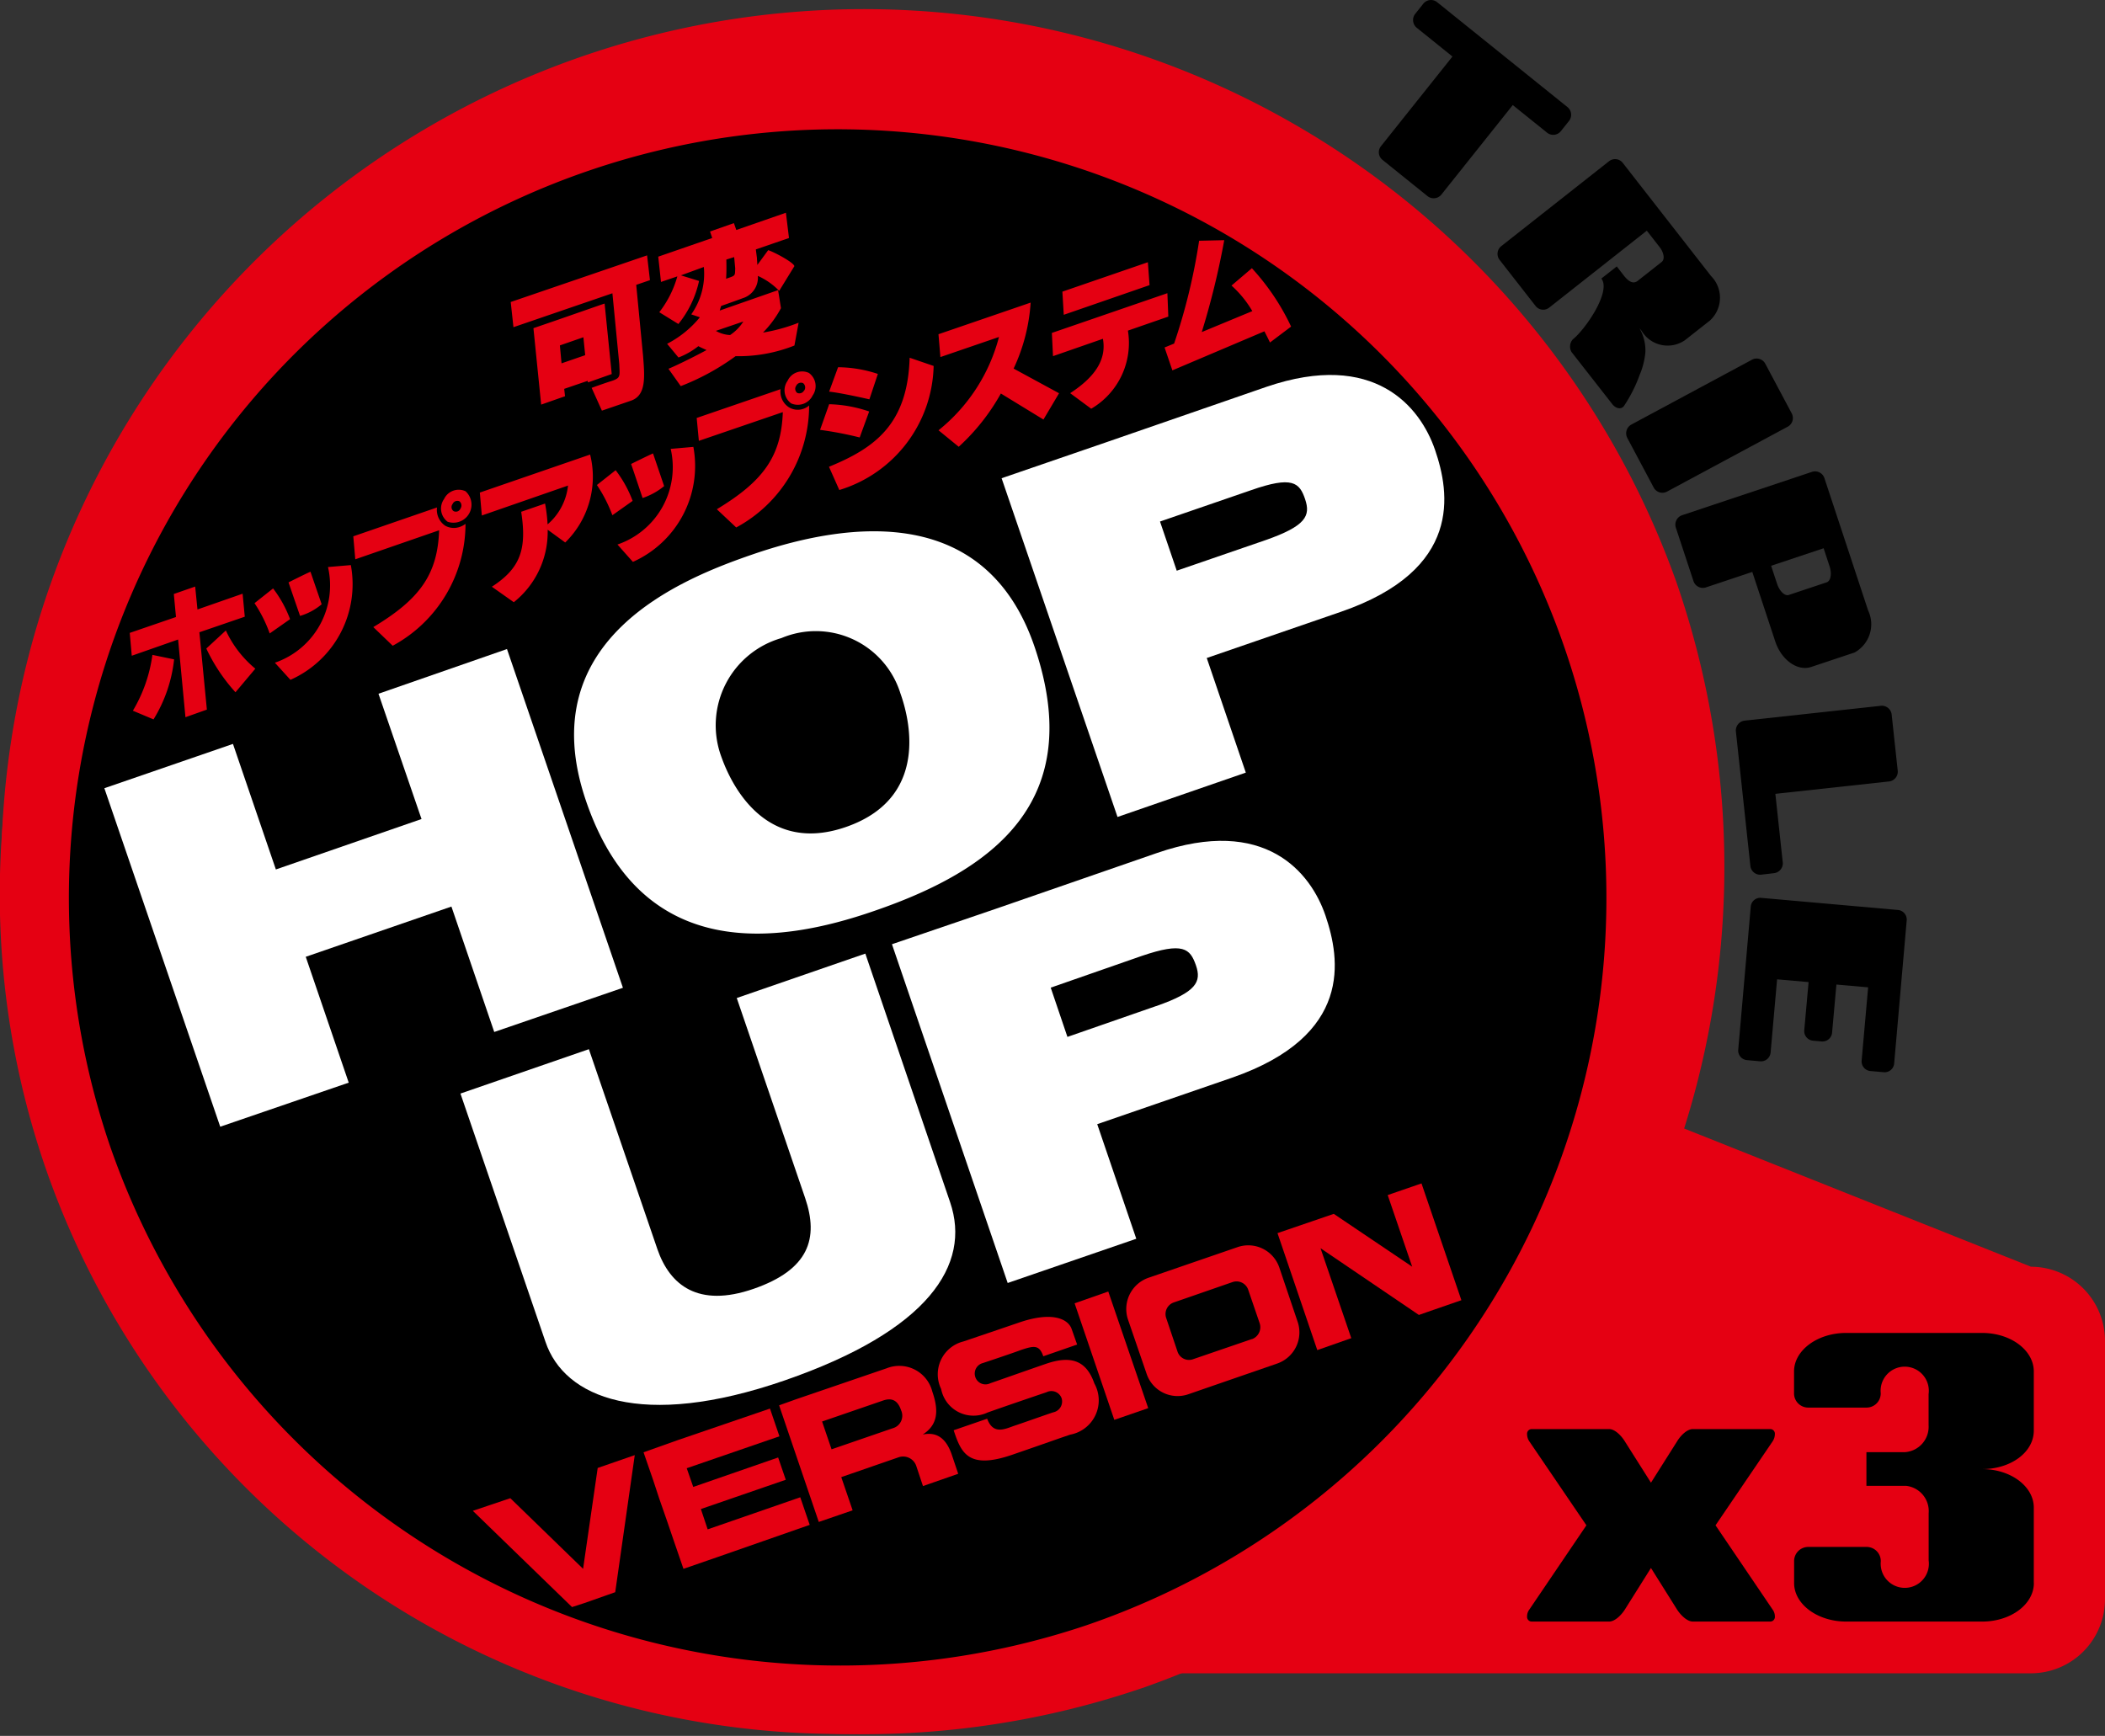 <svg id="img-006" xmlns="http://www.w3.org/2000/svg" width="97" height="80" viewBox="0 0 97 80">
  <rect x="0" y="0" width="97" height="80" fill="#333333" stroke="none"/>
  <g id="グループ_877" data-name="グループ 877" transform="translate(0 0)">
    <path id="パス_373" data-name="パス 373" d="M1052.2,347.417a37.318,37.318,0,1,1,37.5,37.394A37.45,37.45,0,0,1,1052.2,347.417Z" transform="translate(-1049.791 -307.261)"/>
    <path id="パス_374" data-name="パス 374" d="M1050.5,354.758a36.5,36.5,0,1,1,46.451,22.58A36.745,36.745,0,0,1,1050.5,354.758Zm47.522,25.662a40.1,40.1,0,0,0,24.428-50.928,39.751,39.751,0,1,0-24.428,50.928Z" transform="translate(-1045.208 -302.686)" fill="#e50012"/>
    <g id="グループ_874" data-name="グループ 874" transform="translate(5.176 15.828)">
      <path id="パス_375" data-name="パス 375" d="M1076.744,398.811l2.062,5.96,6.1-2.131-5.58-16.085-6.086,2.16,2.066,5.948L1068.4,397.1l-2.062-5.967-6.084,2.138,5.571,16.071,6.079-2.122-2.072-6Z" transform="translate(-1060.254 -373.342)" fill="#fff"/>
      <path id="パス_376" data-name="パス 376" d="M1139.314,388.194c5.6-1.957,10.076-5.235,7.524-12.6-2.279-6.6-8.5-6.022-13.4-4.319-3.264,1.148-10.532,4.036-7.843,11.769C1128.263,390.76,1134.744,389.809,1139.314,388.194Zm-4.489-12.931a4.2,4.2,0,0,1,5.66,2.587c.227.629,1.734,4.857-2.55,6.374-4.3,1.5-5.8-2.932-5.961-3.368A4.309,4.309,0,0,1,1134.825,375.262Z" transform="translate(-1102.728 -362.618)" fill="#fff"/>
      <path id="パス_377" data-name="パス 377" d="M1204.4,351.912c-.721-2.018-2.907-4.711-8.031-2.94l-7.621,2.69h0l-4.929,1.722,5.576,16.088,6.084-2.145-1.884-5.446,6.362-2.23C1205.751,357.613,1205.1,353.972,1204.4,351.912Zm-8.042,4.36-4.211,1.463-.8-2.34,4.3-1.5c1.979-.706,2.325-.379,2.591.416C1198.515,355.091,1198.272,355.582,1196.359,356.273Z" transform="translate(-1141.307 -348.396)" fill="#fff"/>
      <path id="パス_378" data-name="パス 378" d="M1181.573,413.017l-7.628,2.689h0l-4.935,1.718,5.581,16.075,6.087-2.126-1.886-5.446,6.378-2.237c5.769-2.029,5.124-5.673,4.417-7.707C1188.881,413.925,1186.7,411.216,1181.573,413.017Zm0,7.284-4.212,1.488-.8-2.342,4.3-1.526c1.975-.683,2.3-.352,2.584.434S1183.466,419.637,1181.57,420.3Z" transform="translate(-1131.593 -390.255)" fill="#fff"/>
      <path id="パス_379" data-name="パス 379" d="M1128.745,428.105l-6.081,2.14,3.275,9.518c.661,1.917.194,3.4-2.427,4.305-2.615.936-3.966-.133-4.578-1.85l-3.293-9.493-6.083,2.135,4.09,11.807c.918,2.612,4.57,4.152,11.376,1.77,6.8-2.405,8.826-5.551,7.811-8.513Z" transform="translate(-1092.595 -400.504)" fill="#fff"/>
    </g>
    <g id="グループ_875" data-name="グループ 875" transform="translate(23.49 54.179)">
      <path id="パス_380" data-name="パス 380" d="M1118.732,502.349l-3.467-3.337-1.781.616,4.733,4.535.595-.178,1.461-.529.891-6.532-1.766.627Z" transform="translate(-1113.484 -483.843)" fill="#e50012"/>
      <path id="パス_381" data-name="パス 381" d="M1144.482,494.7l-4.378,1.544-.329-.974,4.026-1.406-.371-1.051-4.02,1.4-.318-.875,4.386-1.54-.443-1.307-4.4,1.517h0l-1.587.592.45,1.293h0l.312.89h0l.366,1.055h0l.314.958h0l.459,1.326,1.59-.553h0l4.4-1.565Z" transform="translate(-1128.943 -479.641)" fill="#e50012"/>
      <path id="パス_382" data-name="パス 382" d="M1162.514,487.78c.7-.442.782-1.1.452-2.022a1.649,1.649,0,0,0-2.184-1.109l-4.281,1.507h0l-.815.29,1.906,5.533,1.608-.55-.545-1.583,2.712-.958a.679.679,0,0,1,.86.425l.314.937,1.653-.591-.313-.925C1163.564,487.839,1163.058,487.693,1162.514,487.78Zm-4.317.747-.453-1.319,2.867-1.017c.4-.143.7-.026.866.461a.6.6,0,0,1-.4.851Z" transform="translate(-1141.167 -475.751)" fill="#e50012"/>
      <path id="パス_383" data-name="パス 383" d="M1182.742,479.948c-.911.324-2.314.813-2.638.938-.328.094-.61.026-.714-.287a.5.5,0,0,1,.357-.671s1.394-.476,1.788-.639c.624-.2.886-.266,1.077.3l1.612-.573-.268-.7c-.161-.52-.968-.867-2.54-.294,0,0-1.817.614-2.6.9a1.586,1.586,0,0,0-1.037,2.249,1.555,1.555,0,0,0,2.191,1.114c.813-.3,2.457-.871,2.807-.989a.53.53,0,0,1,.709.3c.1.233,0,.52-.4.669-.387.15-1.512.532-1.807.629-.449.167-1.027.484-1.325-.306l-1.583.561c.363,1.05.714,1.879,2.791,1.142,1.74-.6,2.065-.739,2.75-.967a1.66,1.66,0,0,0,1.133-2.443C1184.663,479.81,1183.96,479.516,1182.742,479.948Z" transform="translate(-1155.56 -471.289)" fill="#e50012"/>
      <path id="パス_384" data-name="パス 384" d="M1196.378,474.762l1.922,5.536,1.609-.554-1.931-5.531Z" transform="translate(-1167.859 -468.997)" fill="#e50012"/>
      <path id="パス_385" data-name="パス 385" d="M1210.79,468.8a1.571,1.571,0,0,0-2.008-.967l-4.2,1.465a1.58,1.58,0,0,0-.95,2.025l.881,2.535a1.538,1.538,0,0,0,1.991.974l4.188-1.477a1.54,1.54,0,0,0,.972-2.013Zm-1.288,3.406-2.786.972a.572.572,0,0,1-.739-.364l-.557-1.587a.59.59,0,0,1,.372-.753l2.779-.973a.563.563,0,0,1,.742.363l.556,1.58A.593.593,0,0,1,1209.5,472.211Z" transform="translate(-1172.555 -464.77)" fill="#e50012"/>
      <path id="パス_386" data-name="パス 386" d="M1233.094,464.687l-1.927-5.537-1.6.572,1.184,3.4-3.727-2.521-1.084.39h0l-1.6.549,1.919,5.543,1.608-.57-1.484-4.271,4.688,3.153.421-.148h0Z" transform="translate(-1186.206 -459.15)" fill="#e50012"/>
    </g>
    <path id="パス_387" data-name="パス 387" d="M1066.231,349.458l.385,3.683-1.015.352-.369-3.687-2.208.783-.1-1.088,2.2-.765-.1-1.1,1-.366.13,1.113,2.139-.761.1,1.079Zm-2.22,1.088,1.024.21a6.635,6.635,0,0,1-.948,2.866l-.986-.407A6.961,6.961,0,0,0,1064.011,350.547Zm3.493-1.183-.921.868a8.933,8.933,0,0,0,1.382,2.085l.944-1.146A4.712,4.712,0,0,1,1067.5,349.364Zm3.034-.547-.963.686a6.371,6.371,0,0,0-.723-1.438l.875-.7A5.529,5.529,0,0,1,1070.538,348.817Zm.487-.16s-.494-1.392-.563-1.591c0,0,.762-.411,1.036-.51l.528,1.55A2.8,2.8,0,0,1,1071.025,348.658Zm2.391-2.435a4.99,4.99,0,0,1-2.847,5.476l-.731-.806a3.886,3.886,0,0,0,2.489-4.564Zm11.338-5.3a4.361,4.361,0,0,1-1.174,4.181l-.833-.6a4.27,4.27,0,0,1-1.6,3.461l-1.041-.738c1.37-.884,1.665-1.8,1.384-3.561l1.131-.4a7.646,7.646,0,0,1,.123.984,2.726,2.726,0,0,0,.957-1.856l-4.083,1.439-.1-1.07Zm13.227-2.685c-.531-.122-1.437-.3-1.895-.354l.4-1.169a6.17,6.17,0,0,1,1.9.315Zm-.441,1.818a18.637,18.637,0,0,0-1.876-.352l.425-1.214a5.64,5.64,0,0,1,1.891.327Zm2.354-3.806,1.148.378a6.344,6.344,0,0,1-4.455,5.937l-.484-1.1C1098.291,340.54,1099.821,339.4,1099.893,336.248Zm4.947.492L1107,337.9l-.752,1.257-2.022-1.223a9.815,9.815,0,0,1-1.981,2.545l-.965-.784a8.346,8.346,0,0,0,2.847-4.448l-2.773.951-.081-1.079,4.354-1.516A8.854,8.854,0,0,1,1104.84,336.74Zm2.365-2.57-.071-1.1,4.043-1.409.1,1.092Zm3.05.726a3.624,3.624,0,0,1-1.74,3.744l-1-.745c1.291-.836,1.715-1.672,1.564-2.58l-2.385.826-.049-1.106,5.461-1.915.055,1.111Zm6.737.55a4.739,4.739,0,0,0-.259-.534l-4.344,1.877-.388-1.082.44-.186a29.125,29.125,0,0,0,1.167-4.907l1.2-.029a38.914,38.914,0,0,1-1.042,4.385l2.383-1.017a5.126,5.126,0,0,0-.984-1.212l.976-.844a12.066,12.066,0,0,1,1.85,2.783Zm-30.222,7.673-.952.68a6.948,6.948,0,0,0-.743-1.426l.886-.715A5.648,5.648,0,0,1,1086.77,343.119Zm.481-.147a3.98,3.98,0,0,0,1.025-.559l-.541-1.559c-.274.12-1.049.509-1.049.509C1086.764,341.568,1087.251,342.972,1087.251,342.972Zm2.392-2.434A4.986,4.986,0,0,1,1086.8,346l-.736-.8a3.914,3.914,0,0,0,2.509-4.567Zm-10.8,3.707a6.581,6.581,0,0,1-3.418,5.8l-.926-.869c2.208-1.346,3.025-2.535,3.1-4.625l-3.976,1.4-.108-1.077,3.978-1.4a.91.91,0,0,0,.383.859.975.975,0,0,0,.646.087A1.01,1.01,0,0,0,1078.841,344.246Zm-.007-1.566a.785.785,0,0,0-1.015.384.706.706,0,1,0,1.2.7A.788.788,0,0,0,1078.834,342.68Zm-.234.85a.219.219,0,0,1-.313.113c-.121-.052-.136-.2-.056-.346a.251.251,0,0,1,.324-.121A.268.268,0,0,1,1078.6,343.53Zm15.577-4.9a.882.882,0,0,1-.406-.865l-3.964,1.382.094,1.087,3.973-1.375c-.058,2.093-.89,3.284-3.1,4.628l.92.865a6.605,6.605,0,0,0,3.446-5.8.738.738,0,0,1-.322.16A.763.763,0,0,1,1094.177,338.634Zm.945-1.644a.754.754,0,0,0-1.011.381.773.773,0,0,0,.16,1.074.787.787,0,0,0,1.029-.389A.762.762,0,0,0,1095.122,336.99Zm-.229.841a.239.239,0,0,1-.318.123.245.245,0,0,1-.064-.342.258.258,0,0,1,.333-.133A.284.284,0,0,1,1094.893,337.832Z" transform="translate(-1056.828 -320.924)" fill="#e50012"/>
    <g id="グループ_876" data-name="グループ 876" transform="translate(17.303 5.446)">
      <path id="パス_388" data-name="パス 388" d="M1098.867,336.762a6.034,6.034,0,0,1,1.769.172,6.063,6.063,0,0,0,.549-1.58l-2.348.817a12.159,12.159,0,0,1-2.093,2.746l-1.243-.839a10.314,10.314,0,0,0,1.737-2.165,6.148,6.148,0,0,0,.889-2.273l1.906-.457a10.185,10.185,0,0,1-.319,1.071l1.715-.6a2.612,2.612,0,0,1,.134.5l1.6-.791a9.38,9.38,0,0,1-1.187,4.436,11.961,11.961,0,0,1-4.41,4.3l-1.1-1.2a10.507,10.507,0,0,0,3.075-2.336,8.7,8.7,0,0,0-1.665-.335Zm2.887-2.968a5.031,5.031,0,0,0-.463-1.175l.82-.4a5.188,5.188,0,0,1,.533,1.132Zm1.218-.587a8.033,8.033,0,0,0-.489-1.155l.819-.411a5.832,5.832,0,0,1,.524,1.144Z" transform="translate(-1095.501 -327.061)" fill="#e50012"/>
      <path id="パス_389" data-name="パス 389" d="M1126.856,324.4a3.588,3.588,0,0,1,.294.847l1.68-.791a8.5,8.5,0,0,1-.841,4.515,9.393,9.393,0,0,1-4.472,4.128l-1.034-1.3a8.273,8.273,0,0,0,3.592-2.722,5.69,5.69,0,0,0,.82-2.929l-5.429,1.89-.224-1.688Zm.575.427a8.089,8.089,0,0,0-.466-1.128l.779-.415a5.9,5.9,0,0,1,.549,1.1Zm1.23-.563a8.683,8.683,0,0,0-.522-1.118l.848-.4a5.728,5.728,0,0,1,.52,1.1Z" transform="translate(-1112.387 -321.246)" fill="#e50012"/>
      <path id="パス_390" data-name="パス 390" d="M1150,321.417c.176,1.327.5,4.082-.87,6.03l-1.595-.9a4.346,4.346,0,0,0,.749-2.161,8.419,8.419,0,0,0-.064-2.227l-.259-1.954,1.8-.626Zm2.929,2.2a4.059,4.059,0,0,0,1.157-3.218l1.813.213a6.119,6.119,0,0,1-2.244,4.563,6.837,6.837,0,0,1-2.234,1.235l-.977-7.37,1.8-.625Z" transform="translate(-1129.63 -318.413)" fill="#e50012"/>
    </g>
  </g>
  <g id="グループ_884" data-name="グループ 884">
    <path id="パス_391" data-name="パス 391" d="M1593.677,449.346h-49.291a3.417,3.417,0,0,1-3.409-3.426V434.034c0-1.892,1.526-23.069,3.409-23.069l49.291,19.644a3.417,3.417,0,0,1,3.409,3.426v11.887A3.417,3.417,0,0,1,1593.677,449.346Z" transform="translate(-1500.086 -372.23)" fill="#e50012"/>
    <g id="グループ_881" data-name="グループ 881" transform="translate(0 2.526)">
      <path id="パス_392" data-name="パス 392" d="M1425.174,346.53a36.22,36.22,0,1,1,36.226,36.384A36.3,36.3,0,0,1,1425.174,346.53Z" transform="translate(-1422.837 -307.791)"/>
      <g id="グループ_880" data-name="グループ 880">
        <path id="パス_393" data-name="パス 393" d="M1423.26,353.443a35.425,35.425,0,1,1,44.988,22.079A35.611,35.611,0,0,1,1423.26,353.443Zm46.014,25.071a38.709,38.709,0,1,0-48.982-24.05A38.78,38.78,0,0,0,1469.274,378.514Z" transform="translate(-1418.187 -303.145)" fill="#e50012"/>
        <g id="グループ_878" data-name="グループ 878" transform="translate(4.808 14.754)">
          <path id="パス_394" data-name="パス 394" d="M1448.554,396.534l1.973,5.78,5.93-2.037-5.343-15.611-5.921,2.06,1.983,5.774-6.712,2.324-1.977-5.786-5.926,2.042,5.339,15.6,5.921-2.031-1.98-5.8Z" transform="translate(-1432.56 -372.034)" fill="#fff"/>
          <path id="パス_395" data-name="パス 395" d="M1511.117,386.013c5.449-1.873,9.809-5.029,7.372-12.189-2.194-6.4-8.235-5.876-12.993-4.236-3.169,1.091-10.241,3.846-7.668,11.364C1500.385,388.444,1506.7,387.547,1511.117,386.013Zm-4.295-12.568a4.083,4.083,0,0,1,5.49,2.539c.215.613,1.653,4.722-2.51,6.164-4.183,1.448-5.6-2.856-5.763-3.3A4.183,4.183,0,0,1,1506.822,373.444Z" transform="translate(-1475.63 -361.315)" fill="#fff"/>
          <path id="パス_396" data-name="パス 396" d="M1576.144,350.533c-.678-1.975-2.787-4.6-7.768-2.9l-7.41,2.564h0l-4.793,1.648,5.341,15.611,5.912-2.044-1.8-5.282L1571.81,358C1577.429,356.06,1576.827,352.517,1576.144,350.533Zm-7.817,4.167-4.084,1.406-.771-2.266,4.187-1.441c1.918-.673,2.242-.352,2.5.413S1570.2,354.045,1568.327,354.7Z" transform="translate(-1514.826 -347.085)" fill="#fff"/>
          <path id="パス_397" data-name="パス 397" d="M1553.3,411.524l-7.414,2.567h0l-4.8,1.638,5.333,15.612,5.926-2.038-1.8-5.281,6.195-2.136c5.609-1.941,5-5.479,4.325-7.471S1558.281,409.8,1553.3,411.524Zm-.048,7.057L1549.172,420l-.77-2.27,4.18-1.457c1.928-.66,2.243-.339,2.51.423S1555.122,417.932,1553.256,418.582Z" transform="translate(-1504.792 -389.493)" fill="#fff"/>
          <path id="パス_398" data-name="パス 398" d="M1500.281,426.421l-5.925,2.047,3.152,9.219c.634,1.858.177,3.3-2.378,4.184s-3.858-.172-4.43-1.826l-3.158-9.219-5.918,2.045,3.92,11.447c.867,2.563,4.406,4.063,11.027,1.771s8.6-5.328,7.618-8.208Z" transform="translate(-1465.214 -399.753)" fill="#fff"/>
        </g>
        <g id="グループ_879" data-name="グループ 879" transform="translate(21.788 52.013)">
          <path id="パス_399" data-name="パス 399" d="M1488.408,500.475l-3.353-3.255-1.728.582,4.571,4.435.573-.185,1.418-.5.9-6.317-1.708.592Z" transform="translate(-1483.327 -482.713)" fill="#e50012"/>
          <path id="パス_400" data-name="パス 400" d="M1514.064,492.94l-4.267,1.478-.313-.936,3.912-1.349-.352-1.027-3.912,1.357-.3-.862,4.272-1.471-.436-1.278-4.267,1.46h0l-1.559.555.44,1.273h0l.285.865h0l.357,1.024h0l.316.927h0l.441,1.282,1.556-.538h0l4.262-1.488Z" transform="translate(-1498.975 -478.475)" fill="#e50012"/>
          <path id="パス_401" data-name="パス 401" d="M1532.134,486.175c.693-.441.754-1.084.442-1.982a1.571,1.571,0,0,0-2.1-1.072l-4.168,1.425h0l-.791.283,1.828,5.375,1.56-.536-.524-1.53,2.641-.914a.64.64,0,0,1,.824.426l.3.9,1.624-.566-.3-.892C1533.167,486.219,1532.664,486.065,1532.134,486.175Zm-4.2.681-.437-1.281,2.8-.963c.4-.141.683-.028.839.441a.6.6,0,0,1-.391.835Z" transform="translate(-1511.403 -474.602)" fill="#e50012"/>
          <path id="パス_402" data-name="パス 402" d="M1552.4,478.457c-.871.3-2.242.785-2.56.893a.493.493,0,0,1-.69-.283.5.5,0,0,1,.351-.648s1.373-.456,1.747-.6c.6-.2.85-.252,1.033.289l1.56-.541-.247-.7c-.162-.5-.934-.84-2.469-.3,0,0-1.759.6-2.53.859a1.558,1.558,0,0,0-1.021,2.188,1.518,1.518,0,0,0,2.134,1.088c.788-.281,2.39-.826,2.726-.939a.5.5,0,0,1,.691.275.51.51,0,0,1-.39.654c-.391.13-1.471.514-1.754.606-.451.152-1,.457-1.286-.313l-1.543.532c.341,1.033.665,1.827,2.693,1.131,1.7-.585,2.02-.707,2.678-.929a1.606,1.606,0,0,0,1.111-2.361C1554.276,478.333,1553.6,478.042,1552.4,478.457Z" transform="translate(-1525.994 -470.141)" fill="#e50012"/>
          <path id="パス_403" data-name="パス 403" d="M1566.235,473.348l1.829,5.371,1.563-.539-1.841-5.375Z" transform="translate(-1538.504 -467.823)" fill="#e50012"/>
          <path id="パス_404" data-name="パス 404" d="M1580.407,467.5a1.512,1.512,0,0,0-1.936-.939l-4.088,1.406a1.525,1.525,0,0,0-.942,1.952l.847,2.468a1.506,1.506,0,0,0,1.935.947l4.077-1.409a1.519,1.519,0,0,0,.943-1.949Zm-1.267,3.295-2.7.925a.557.557,0,0,1-.727-.353l-.517-1.534a.565.565,0,0,1,.349-.727l2.7-.936a.568.568,0,0,1,.727.351l.525,1.534A.585.585,0,0,1,1579.14,470.8Z" transform="translate(-1543.242 -463.621)" fill="#e50012"/>
          <path id="パス_405" data-name="パス 405" d="M1602.659,463.363l-1.838-5.382-1.558.537,1.128,3.3-3.612-2.434-1.034.354h0l-1.56.534,1.834,5.391,1.566-.55-1.417-4.145,4.533,3.075.4-.14h0Z" transform="translate(-1557.105 -457.981)" fill="#e50012"/>
        </g>
        <path id="パス_406" data-name="パス 406" d="M1457.178,332.624l1.094-.386-.328-3.248-.126.041h0l-2.054.715h0l-1.1.378.356,3.523,1.1-.386-.038-.34,1.082-.37Zm-1.219-.879-.076-.826,1.083-.376.083.826Zm-16.688,12.394.345,3.564-.987.351-.339-3.581-2.135.748-.093-1.053,2.131-.732-.1-1.061.984-.343.106,1.056,2.08-.726.1,1.06Zm-2.165,1.042,1,.207a6.615,6.615,0,0,1-.948,2.766l-.952-.4A6.8,6.8,0,0,0,1437.106,345.181Zm4.743.636-.915,1.087a8.122,8.122,0,0,1-1.344-2.016l.9-.832A5.023,5.023,0,0,0,1441.85,345.818Zm1.6-2.282-.938.658a6.313,6.313,0,0,0-.7-1.395l.856-.679A5.445,5.445,0,0,1,1443.449,343.535Zm.461-.15s-.468-1.355-.531-1.545c0,0,.747-.378,1.011-.491l.515,1.5A2.726,2.726,0,0,1,1443.91,343.385Zm2.34-2.342a4.82,4.82,0,0,1-2.784,5.288l-.716-.789a3.768,3.768,0,0,0,2.447-4.409Zm11.026-5.094a4.231,4.231,0,0,1-1.147,4.052l-.809-.588a4.139,4.139,0,0,1-1.561,3.341l-1.011-.714c1.329-.86,1.616-1.741,1.352-3.454l1.1-.379a7.078,7.078,0,0,1,.116.959,2.739,2.739,0,0,0,.942-1.788l-3.972,1.379-.092-1.057Zm12.869-2.545c-.534-.122-1.41-.308-1.855-.355l.412-1.125a5.933,5.933,0,0,1,1.834.309Zm-.447,1.757a16.355,16.355,0,0,0-1.826-.35l.419-1.182a6.125,6.125,0,0,1,1.844.335Zm2.3-3.675,1.108.379a6.123,6.123,0,0,1-4.347,5.718l-.476-1.071C1470.412,335.64,1471.908,334.545,1472,331.487Zm4.793.5,2.094,1.137-.719,1.212-1.962-1.2a9.716,9.716,0,0,1-1.942,2.455l-.931-.76a8.15,8.15,0,0,0,2.786-4.3l-2.7.926-.088-1.053,4.247-1.457A8.4,8.4,0,0,1,1476.791,331.987Zm2.311-2.478-.064-1.067,3.94-1.356.077,1.056Zm2.956.729a3.512,3.512,0,0,1-1.691,3.6l-.97-.717c1.246-.812,1.668-1.624,1.509-2.506l-2.3.8-.052-1.071,5.323-1.831.043,1.079Zm6.546.548c-.038-.083-.133-.28-.257-.516l-4.24,1.8-.36-1.055.44-.18a27.5,27.5,0,0,0,1.152-4.739l1.158-.026a36.243,36.243,0,0,1-1.036,4.235l2.33-.966a4.877,4.877,0,0,0-.959-1.177l.939-.8a10.68,10.68,0,0,1,1.807,2.69Zm-34.861-.706-.126-1.161,6.284-2.149.132,1.142-.633.217.316,3.27c.075.962.154,1.818-.552,2.066-.314.109-1.345.461-1.345.461l-.473-1.05s.545-.2.943-.325c.4-.138.353-.217.331-.767l-.317-3.267Zm12.328-.875-.133-.833-2.689.94c.022-.079.044-.145.064-.21.314-.112.847-.3.992-.357a.986.986,0,0,0,.7-1.029,3.184,3.184,0,0,1,.984.69l.7-1.139c-.041-.181-.965-.665-1.208-.737l-.5.683c0-.108-.017-.217-.017-.316l-.052-.4,1.528-.527-.142-1.164-2.286.794-.11-.316-1.1.386.1.3-2.487.86.127,1.165.754-.257a4.813,4.813,0,0,1-.833,1.652l.881.543a4.751,4.751,0,0,0,.952-1.984l-.836-.258,1.056-.386a3.24,3.24,0,0,1-.579,2.184l.387.131h0v.015a4.784,4.784,0,0,1-1.5,1.211l.524.631a3.492,3.492,0,0,0,.916-.523c.128.073.247.117.377.181-.757.406-1.509.764-1.756.861l.568.8a10.994,10.994,0,0,0,2.526-1.38,6.983,6.983,0,0,0,2.712-.491l.193-1.051a8.072,8.072,0,0,1-1.642.454A4.9,4.9,0,0,0,1466.072,329.2Zm-2.157-2.356.048.522c-.016.356.03.321-.42.476.023-.323.016-.624.011-.884Zm-.841,3.4,1.264-.431a2.084,2.084,0,0,1-.611.624A1.458,1.458,0,0,1,1463.074,330.251Zm-3.838,7.836-.933.661a6.646,6.646,0,0,0-.713-1.393l.863-.682A5.408,5.408,0,0,1,1459.236,338.087Zm-.072-1.7s.743-.37,1.012-.488l.512,1.507a3.145,3.145,0,0,1-.993.549S1459.236,336.583,1459.164,336.382Zm2.871-.789a4.841,4.841,0,0,1-2.786,5.3l-.712-.8a3.766,3.766,0,0,0,2.453-4.408Zm-10.5,3.55a6.39,6.39,0,0,1-3.355,5.615l-.894-.86c2.149-1.289,2.961-2.431,3.034-4.462l-3.864,1.338-.092-1.059,3.858-1.33a.881.881,0,0,0,.376.84.818.818,0,0,0,.622.073A.966.966,0,0,0,1451.534,339.143Zm0-1.506a.747.747,0,0,0-.987.357.76.76,0,0,0,.162,1.049.832.832,0,0,0,.825-1.406Zm-.232.8a.23.23,0,0,1-.313.119.227.227,0,0,1-.052-.327.241.241,0,0,1,.313-.131A.248.248,0,0,1,1451.3,338.441Zm15.748-4.584a.737.737,0,0,0,.318-.169,6.379,6.379,0,0,1-3.36,5.623l-.893-.84c2.153-1.3,2.969-2.446,3.041-4.476l-3.869,1.324-.1-1.055,3.866-1.327a.859.859,0,0,0,.383.835A.789.789,0,0,0,1467.05,333.857Zm.315-1.665a.738.738,0,0,0-.989.359.75.75,0,0,0,.164,1.042.76.76,0,0,0,.991-.366A.75.75,0,0,0,1467.365,332.192Zm-.226.8a.248.248,0,0,1-.319.118.24.24,0,0,1-.047-.33.243.243,0,0,1,.315-.122A.252.252,0,0,1,1467.14,333Z" transform="translate(-1430.083 -317.526)" fill="#e50012"/>
      </g>
    </g>
    <g id="グループ_882" data-name="グループ 882" transform="translate(70.371 61.429)">
      <path id="パス_407" data-name="パス 407" d="M1640.429,492.224l-2.634,3.874,2.634,3.888a.526.526,0,0,1,.1.311.213.213,0,0,1-.221.236h-3.56c-.266,0-.56-.3-.722-.547l-1.206-1.922-1.207,1.922c-.161.251-.456.547-.72.547h-3.561a.214.214,0,0,1-.221-.236.518.518,0,0,1,.1-.311l2.634-3.888-2.634-3.874a.6.6,0,0,1-.1-.325.214.214,0,0,1,.221-.236h3.561c.264,0,.559.3.72.562l1.207,1.908,1.206-1.908c.161-.266.456-.562.722-.562h3.56a.213.213,0,0,1,.221.236A.611.611,0,0,1,1640.429,492.224Z" transform="translate(-1629.113 -487.231)"/>
      <path id="パス_408" data-name="パス 408" d="M1676.934,490.009c0,.976-1.059,1.774-2.382,1.774h-6.266c-1.323,0-2.4-.8-2.4-1.774v-1a.652.652,0,0,1,.662-.666h2.67a.652.652,0,0,1,.662.666,1.111,1.111,0,1,0,2.206-.044v-2.173a1.172,1.172,0,0,0-1.037-1.264h-1.831v-1.552h1.765a1.172,1.172,0,0,0,1.1-1.242V481.3a1.111,1.111,0,1,0-2.206-.045.652.652,0,0,1-.662.666h-2.67a.652.652,0,0,1-.662-.666v-1c0-.975,1.081-1.774,2.4-1.774h6.266c1.323,0,2.382.8,2.382,1.774v2.727c0,1-1.059,1.774-2.382,1.774,1.323,0,2.382.8,2.382,1.774v3.48Z" transform="translate(-1653.583 -478.48)"/>
    </g>
    <g id="グループ_883" data-name="グループ 883" transform="translate(63.539)">
      <path id="パス_409" data-name="パス 409" d="M1617.079,301.67a.452.452,0,0,1-.633.079l-1.587-1.277-3.287,4.123a.456.456,0,0,1-.643.072l-2.075-1.671a.45.45,0,0,1-.061-.638l3.287-4.123-1.643-1.323a.46.46,0,0,1-.071-.645l.376-.472a.453.453,0,0,1,.635-.062l6.009,4.837a.457.457,0,0,1,.069.629Z" transform="translate(-1608.689 -295.63)"/>
      <path id="パス_410" data-name="パス 410" d="M1630.326,328.728l-1.877-2.4a.5.5,0,0,1,.062-.586c.567-.448,1.78-2.2,1.313-2.8l.71-.559.3.39c.149.19.4.479.66.278l1.107-.872c.189-.149.052-.5-.074-.663l-.609-.78-4.5,3.548a.446.446,0,0,1-.616-.066l-1.677-2.148a.453.453,0,0,1,.083-.618l4.974-3.92a.448.448,0,0,1,.617.066l4.079,5.228a1.422,1.422,0,0,1-.058,2.057l-1.144.9a1.4,1.4,0,0,1-2-.433l-.1-.123a2.032,2.032,0,0,1,.276,1.118,3.494,3.494,0,0,1-.262,1.035,6.609,6.609,0,0,1-.719,1.427C1630.737,329,1630.48,328.928,1630.326,328.728Z" transform="translate(-1619.571 -310.105)"/>
      <path id="パス_411" data-name="パス 411" d="M1644.647,350.919a.453.453,0,0,1-.613-.177l-1.219-2.29a.461.461,0,0,1,.187-.622l5.565-2.992a.452.452,0,0,1,.607.194l1.219,2.29a.455.455,0,0,1-.182.605Z" transform="translate(-1631.365 -328.265)"/>
      <path id="パス_412" data-name="パス 412" d="M1655.8,369.277c-.628.209-1.373-.319-1.656-1.18l-1.057-3.2-2.134.712a.454.454,0,0,1-.573-.28l-.814-2.466a.459.459,0,0,1,.29-.581l5.991-2a.455.455,0,0,1,.566.3l2.011,6.089a1.484,1.484,0,0,1-.626,1.94Zm.712-3.9c.194-.065.248-.4.134-.745l-.272-.826-2.419.807.272.826c.114.344.356.581.539.52Z" transform="translate(-1635.879 -338.539)"/>
      <path id="パス_413" data-name="パス 413" d="M1659.035,400.188a.455.455,0,0,1-.5-.4l-.667-6.192a.459.459,0,0,1,.405-.507l6.282-.684a.455.455,0,0,1,.491.409l.279,2.585a.453.453,0,0,1-.4.493l-5.239.571.341,3.162a.455.455,0,0,1-.4.493Z" transform="translate(-1641.415 -359.878)"/>
      <path id="パス_414" data-name="パス 414" d="M1658.6,426.2a.443.443,0,0,1-.405-.473l.579-6.611a.442.442,0,0,1,.481-.394l6.3.558a.443.443,0,0,1,.405.473l-.579,6.61a.441.441,0,0,1-.481.394l-.6-.053a.446.446,0,0,1-.418-.474l.3-3.384-1.462-.129-.2,2.227a.445.445,0,0,1-.493.394l-.383-.034a.444.444,0,0,1-.406-.473l.2-2.227-1.451-.128-.3,3.384a.445.445,0,0,1-.493.393Z" transform="translate(-1641.636 -377.343)"/>
    </g>
  </g>
</svg>
